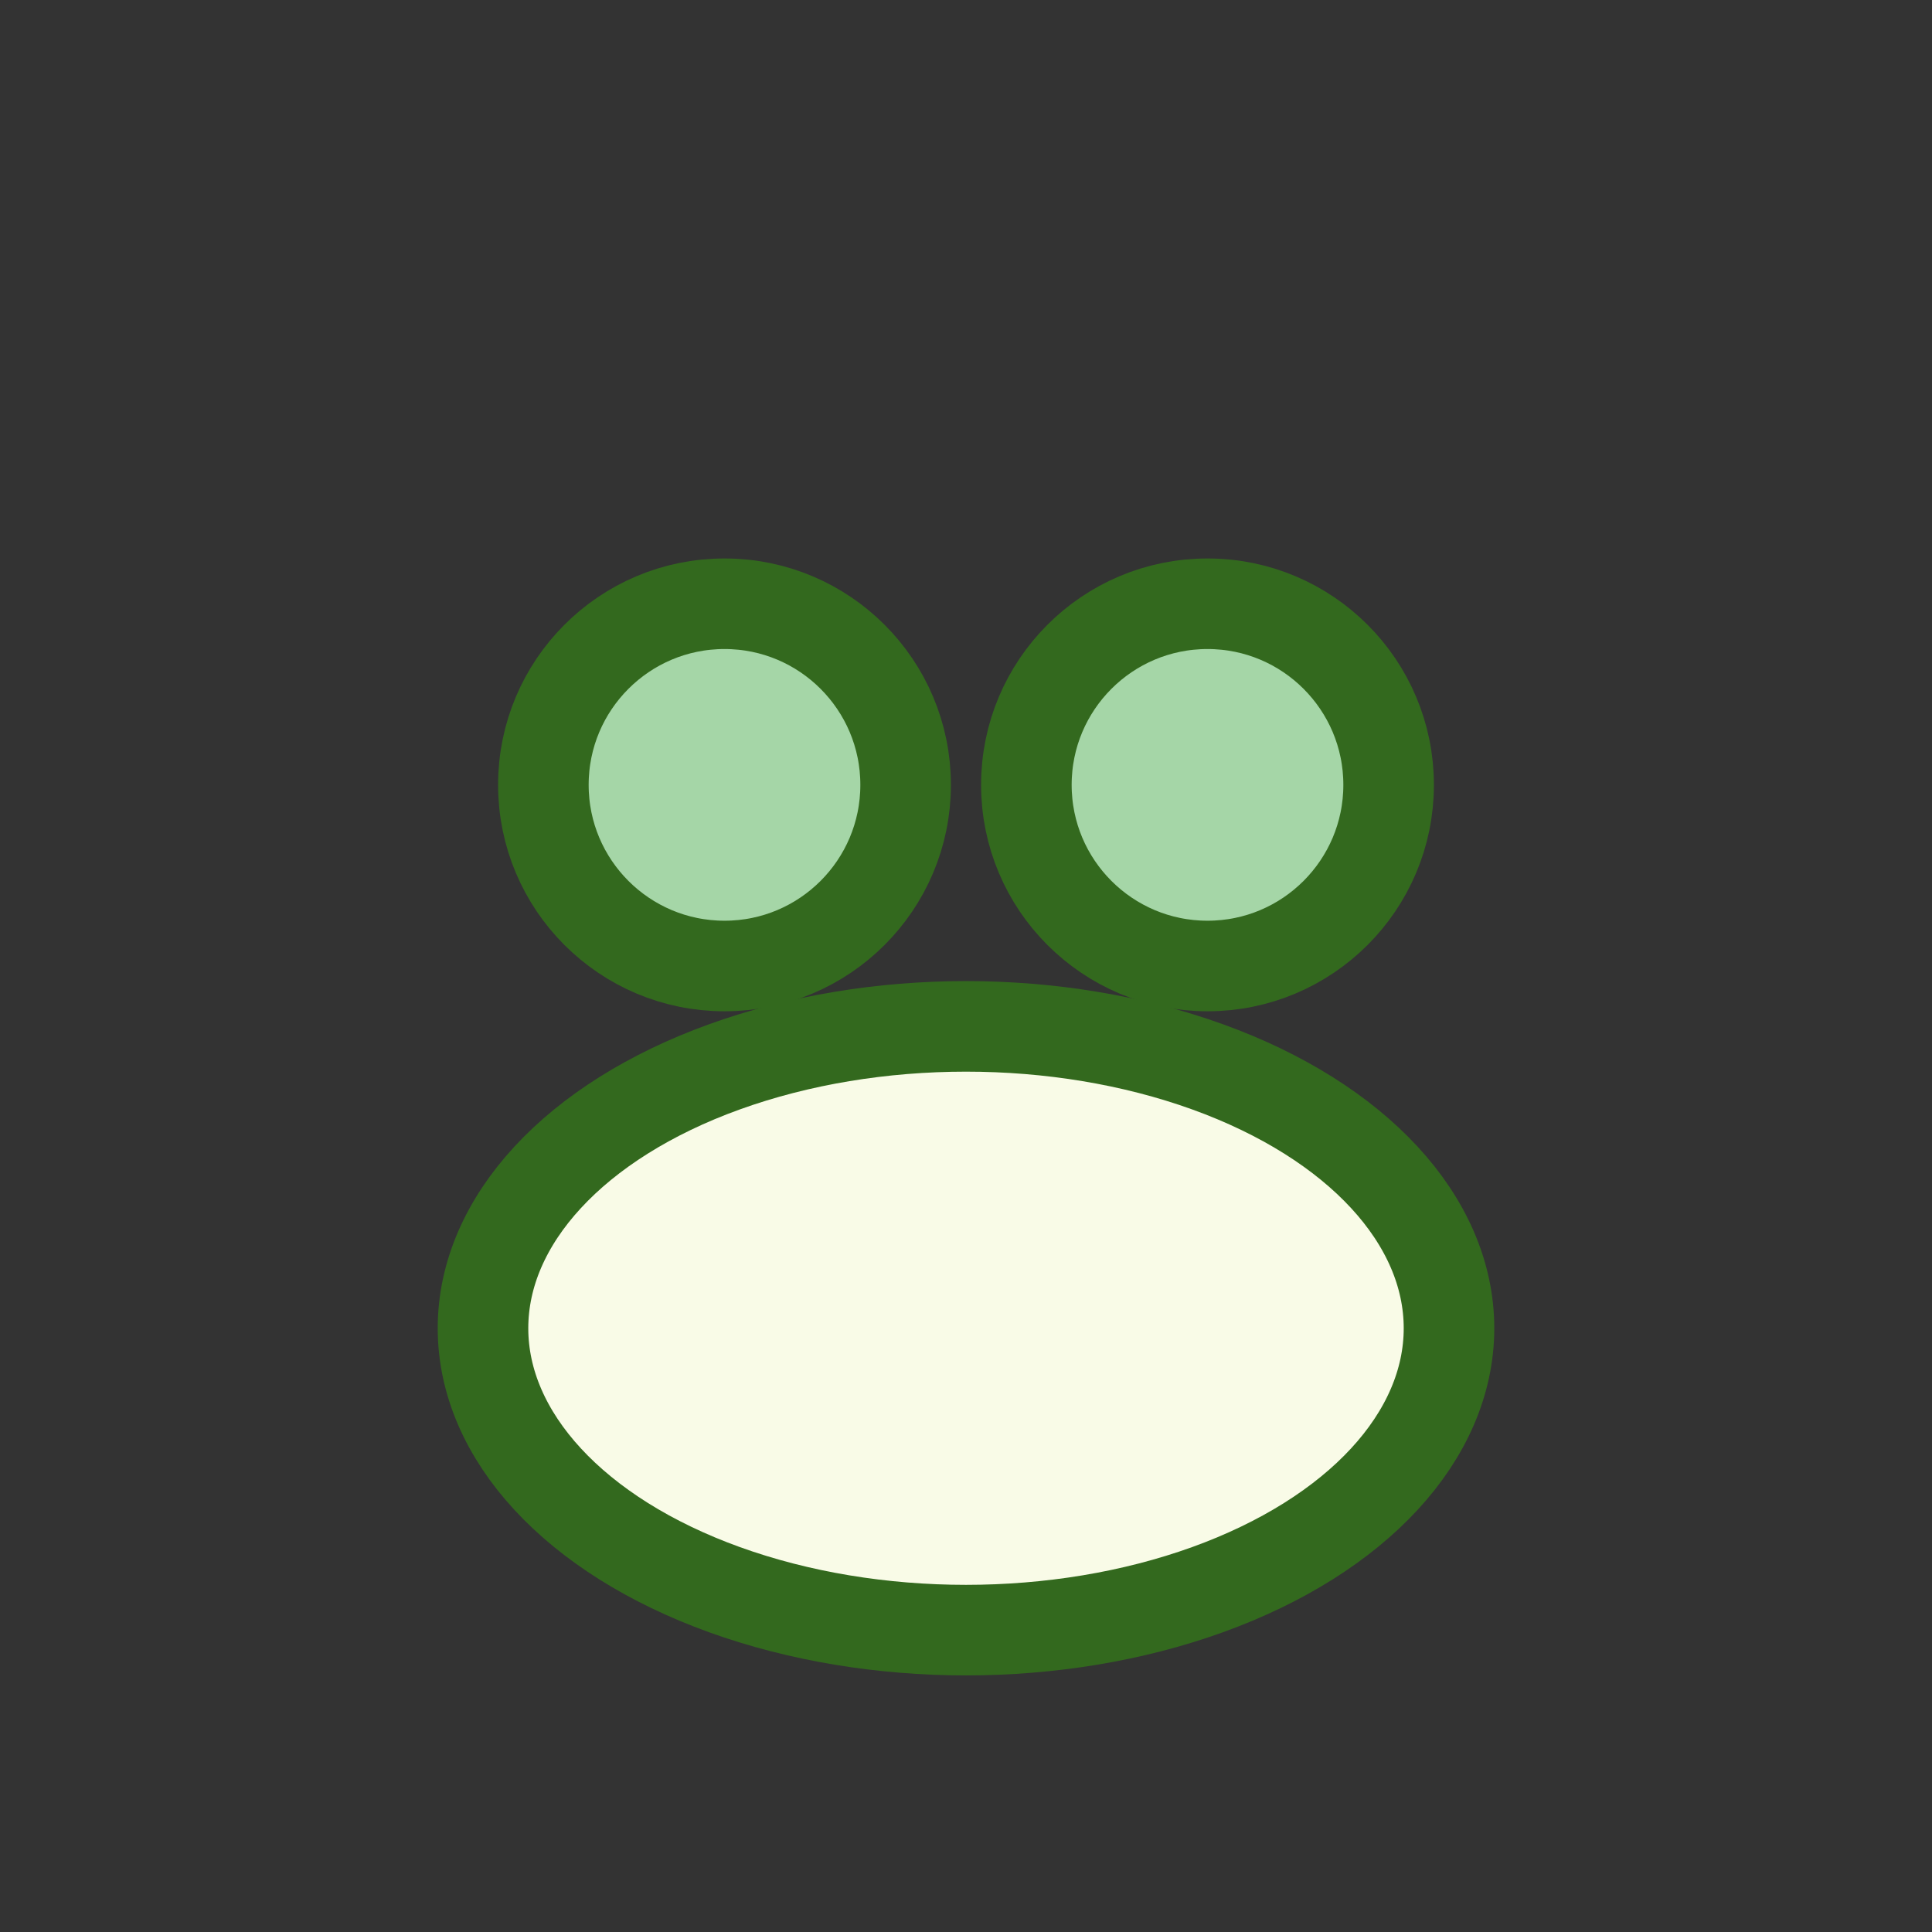 <?xml version="1.0" encoding="UTF-8"?>
<svg xmlns="http://www.w3.org/2000/svg" width="32" height="32" viewBox="0 0 32 32"><rect x="0" y="0" width="32" height="32" fill="#333333" stroke="none"/><circle cx="12" cy="13" r="3" fill="#A5D6A7" stroke="#33691E" stroke-width="1.5"/><circle cx="20" cy="13" r="3" fill="#A5D6A7" stroke="#33691E" stroke-width="1.5"/><ellipse cx="16" cy="22" rx="8" ry="5" fill="#F9FBE7" stroke="#33691E" stroke-width="1.5"/></svg>